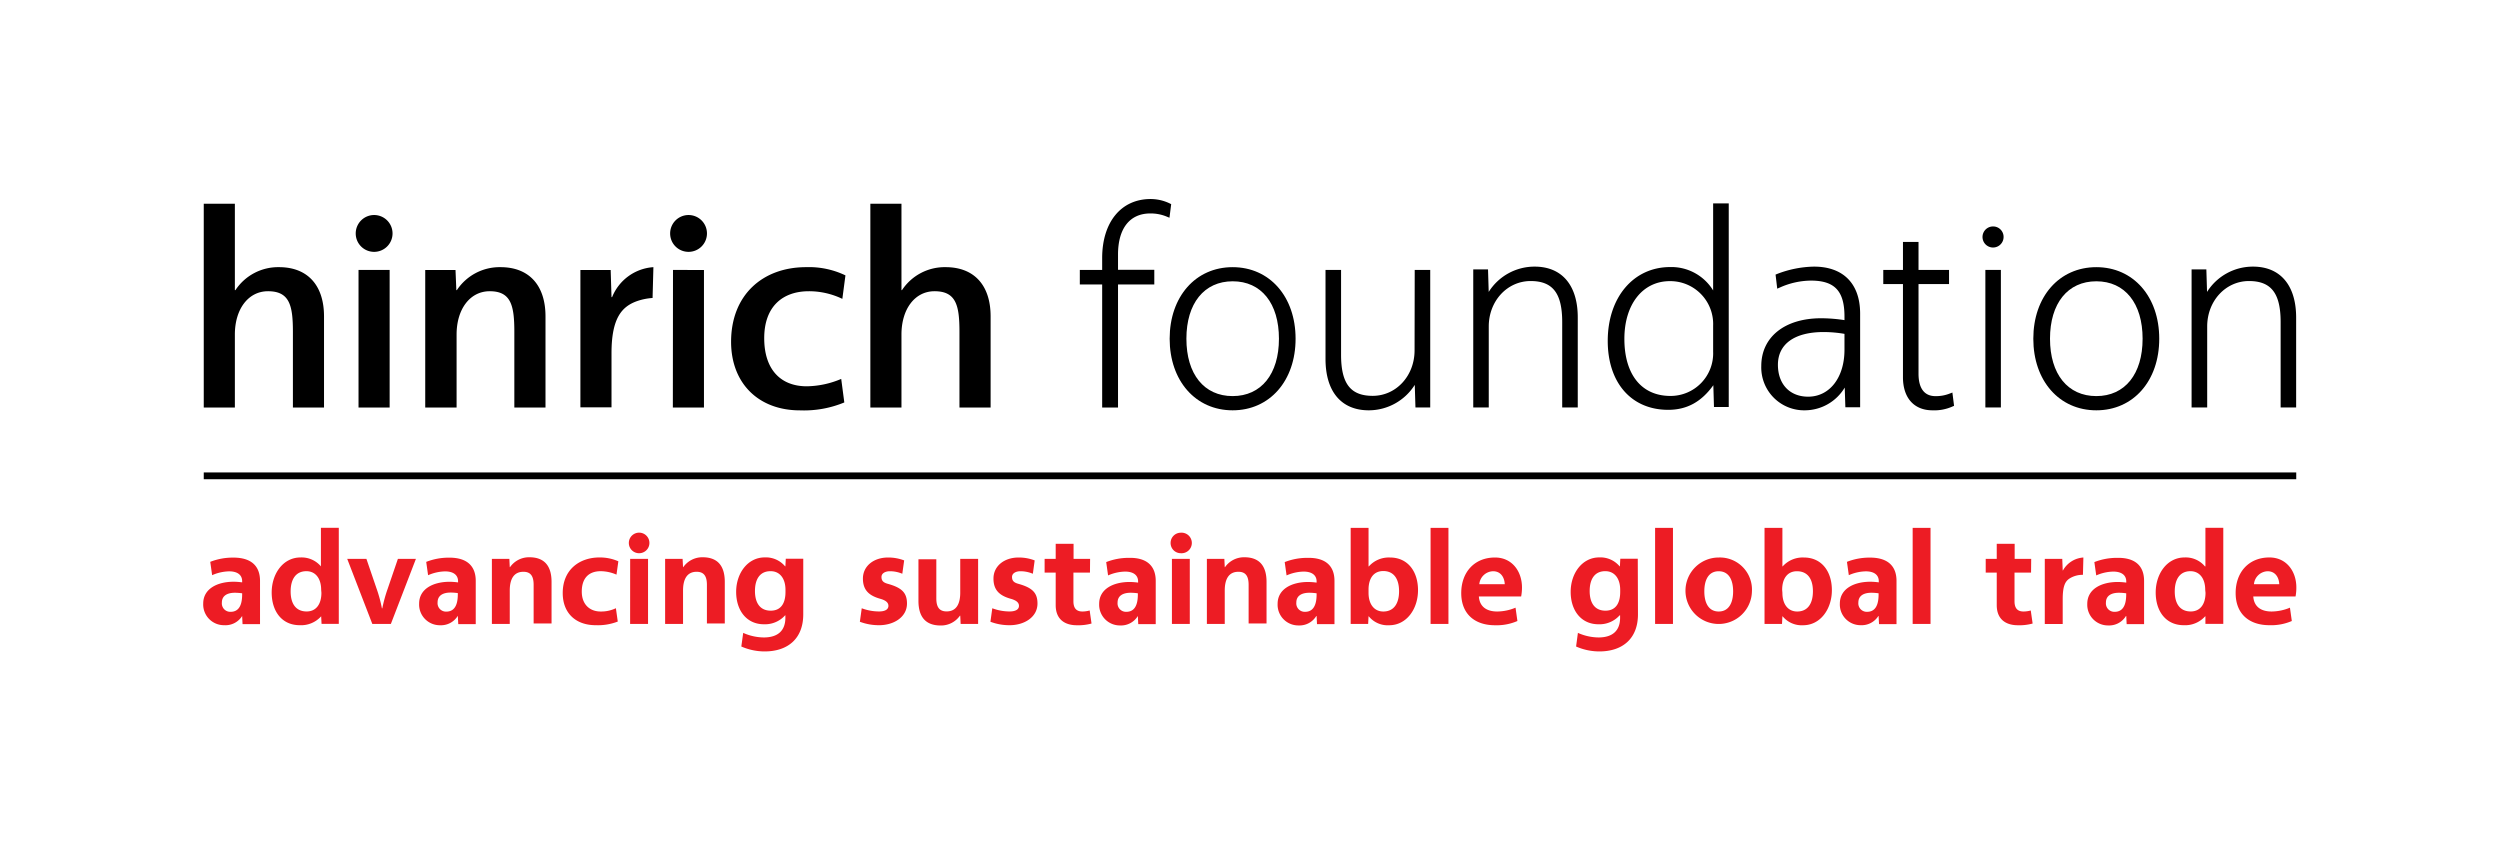 <svg xmlns="http://www.w3.org/2000/svg" viewBox="0 0 507.84 173.73"><defs><style>.cls-1{fill:#ed1c24;}.cls-2{fill:none;}</style></defs><title>Asset 4</title><g id="Layer_2" data-name="Layer 2"><g id="logo"><rect x="41.39" y="95.97" width="425.06" height="1.38"/><path d="M47.83,58.93a10.39,10.39,0,0,1,8.85-4.66c5.8,0,9.14,3.68,9.14,10V82.78H59.5V67.37c0-5.34-.69-8.21-5.06-8.21-4,0-6.73,3.62-6.73,8.79V82.78H41.39V41.39h6.32V58.93Z"/><path d="M72.26,47.43A3.74,3.74,0,1,1,76,51.16,3.73,3.73,0,0,1,72.26,47.43Zm.57,7.41h6.32V82.78H72.83Z"/><path d="M92.81,58.93a10.41,10.41,0,0,1,8.86-4.66c5.8,0,9.14,3.68,9.14,10V82.78h-6.33V67.37c0-5.34-.69-8.21-5-8.21-4,0-6.73,3.62-6.73,8.79V82.78H86.38V54.84h6.15l.17,4.09Z"/><path d="M129.4,61.17c-3.05,1.09-5.18,3.39-5.18,10.57v11H117.9V54.84h6.15l.17,5.52h.12a9.73,9.73,0,0,1,8.39-6.09l-.17,6.26A12.16,12.16,0,0,0,129.4,61.17Z"/><path d="M136.13,47.43a3.74,3.74,0,1,1,3.74,3.73A3.73,3.73,0,0,1,136.13,47.43Zm.58,7.41H143V82.78h-6.32Z"/><path d="M163.88,78.47a18.45,18.45,0,0,0,7-1.5l.63,4.78a21.43,21.43,0,0,1-9,1.61c-8.51,0-14-5.58-14-13.92,0-9.6,6.49-15.17,15.23-15.17a17.11,17.11,0,0,1,8,1.67l-.63,4.77a15.64,15.64,0,0,0-6.79-1.55c-5.4,0-9.08,3.16-9.08,9.54S158.6,78.47,163.88,78.47Z"/><path d="M183.23,58.93a10.39,10.39,0,0,1,8.86-4.66c5.8,0,9.14,3.68,9.14,10V82.78H194.9V67.37c0-5.34-.69-8.21-5.06-8.21-4,0-6.72,3.62-6.72,8.79V82.78H176.8V41.39h6.32V58.93Z"/><path d="M233.73,40.43c-6,0-9.84,4.7-9.84,12v2.41h-4.54v2.94h4.54v25h3.22v-25h7.37V54.81h-7.37v-3.1c0-5.31,2.39-8.35,6.56-8.35A8.44,8.44,0,0,1,237,44l.56.23.35-2.76-.28-.14A9,9,0,0,0,233.73,40.43Z"/><path d="M250.39,54.27c-7.53,0-12.79,6-12.79,14.54s5.26,14.54,12.79,14.54,12.79-6,12.79-14.54S257.92,54.27,250.39,54.27Zm9.41,14.54c0,7.19-3.61,11.65-9.41,11.65S241,76,241,68.81s3.61-11.67,9.41-11.67S259.8,61.61,259.8,68.81Z"/><path d="M287.35,71.17c0,5.18-3.74,9.24-8.51,9.24-4.5,0-6.42-2.49-6.42-8.34V54.83h-3.16V72.92c0,6.63,3.21,10.43,8.79,10.43a11.06,11.06,0,0,0,9.34-5.17l.14,4.59h3V54.83h-3.15Z"/><path d="M311.74,54.16a11,11,0,0,0-9.33,5.14l-.14-4.58h-3V82.77h3.15V66.32c0-5.17,3.74-9.23,8.51-9.23,4.5,0,6.41,2.49,6.41,8.33V82.77h3.16V64.57C320.53,58,317.33,54.16,311.74,54.16Z"/><path d="M348,59a9.94,9.94,0,0,0-8.73-4.75c-7.47,0-12.68,6.18-12.68,15,0,8.53,4.82,14,12.28,14,3.79,0,6.73-1.6,9.17-5l.13,4.42h3V41.32H348Zm0,7.14v5.29a8.65,8.65,0,0,1-8.67,9c-5.86,0-9.36-4.33-9.36-11.6,0-7,3.71-11.72,9.24-11.72A8.71,8.71,0,0,1,348,66.16Z"/><path d="M368.48,54.16A21.67,21.67,0,0,0,361,55.65l-.32.13.34,2.86.55-.24A15.72,15.72,0,0,1,367.86,57c4.84,0,6.82,2.12,6.82,7.31v.72a31.49,31.49,0,0,0-4.74-.38c-7.39,0-12.16,3.81-12.16,9.7a8.71,8.71,0,0,0,8.85,9,9.48,9.48,0,0,0,8.1-4.62l.13,4h3V63.63C377.83,57.61,374.42,54.16,368.48,54.16Zm6.2,13.66v3.24c0,5.61-3,9.52-7.38,9.52-3.73,0-6.14-2.54-6.14-6.48,0-4.22,3.38-6.65,9.29-6.65A25.09,25.09,0,0,1,374.68,67.82Z"/><path d="M396.1,79.93a7.56,7.56,0,0,1-2.94.54c-2.25,0-3.44-1.58-3.44-4.56V57.71h6.2V54.83h-6.2V49.14h-3.16v5.69h-4v2.88h4V76.63c0,4.21,2.26,6.72,6,6.72a9,9,0,0,0,4.07-.78l.31-.13-.34-2.7Z"/><path d="M404.87,46A2.14,2.14,0,1,0,407,48.13,2.12,2.12,0,0,0,404.87,46Z"/><rect x="403.3" y="54.83" width="3.15" height="27.94"/><path d="M425.84,54.27c-7.54,0-12.8,6-12.8,14.54s5.26,14.54,12.8,14.54,12.78-6,12.78-14.54S433.37,54.27,425.84,54.27Zm9.4,14.54c0,7.19-3.6,11.65-9.4,11.65s-9.41-4.46-9.41-11.65,3.6-11.67,9.41-11.67S435.24,61.61,435.24,68.81Z"/><path d="M457.67,54.16a11,11,0,0,0-9.34,5.14l-.14-4.58h-3V82.77h3.17V66.32c0-5.17,3.73-9.23,8.49-9.23,4.51,0,6.43,2.49,6.43,8.33V82.77h3.15V64.57C466.45,58,463.25,54.16,457.67,54.16Z"/><path class="cls-1" d="M52.82,118v8.78H49.27l-.08-1.65h0A4,4,0,0,1,45.53,127a4.21,4.21,0,0,1-4.25-4.39c0-3,2.84-4.44,6.2-4.44a13.61,13.61,0,0,1,1.71.13v-.24c0-1.3-1-2-2.63-2a9,9,0,0,0-3.47.78l-.38-2.71a12.48,12.48,0,0,1,4.64-.86C51.06,113.25,52.82,115,52.82,118Zm-3.63,2.52a10.78,10.78,0,0,0-1.46-.11c-1.52,0-2.66.57-2.66,2a1.71,1.71,0,0,0,1.79,1.87c1.41,0,2.33-1,2.33-3.52Z"/><path class="cls-1" d="M60.88,127c-3.61,0-5.69-2.81-5.69-6.64s2.33-7.12,5.85-7.12a5.13,5.13,0,0,1,4.15,1.81h0v-7.83h3.63v19.51H65.32l-.08-1.54h0A5.46,5.46,0,0,1,60.88,127Zm4.36-7.18c0-2.33-1.16-3.79-3-3.79-2.14,0-3.2,1.62-3.2,4.12s1.08,4.06,3.25,4.06c1.95,0,3-1.51,3-3.79Z"/><path class="cls-1" d="M84.49,113.52,79.4,126.74H75.63l-5.1-13.22h3.9l2.09,6.12a27.21,27.21,0,0,1,1.06,3.93h.08a28.56,28.56,0,0,1,1.08-3.93l2.09-6.12Z"/><path class="cls-1" d="M96.64,118v8.78H93.09L93,125.09h0a4,4,0,0,1-3.6,1.92,4.21,4.21,0,0,1-4.26-4.39c0-3,2.85-4.44,6.21-4.44a13.58,13.58,0,0,1,1.7.13v-.24c0-1.3-1-2-2.62-2a8.94,8.94,0,0,0-3.47.78l-.38-2.71a12.47,12.47,0,0,1,4.63-.86C94.88,113.25,96.64,115,96.64,118ZM93,120.48a10.51,10.51,0,0,0-1.46-.11c-1.52,0-2.65.57-2.65,2a1.71,1.71,0,0,0,1.78,1.87c1.41,0,2.33-1,2.33-3.52Z"/><path class="cls-1" d="M103.55,126.74H99.92V113.52h3.55l.08,1.68h.06a4.71,4.71,0,0,1,3.93-2c3.11,0,4.5,1.84,4.5,5v8.45H108.4V118.8c0-1.79-.62-2.65-2.08-2.65-1.93,0-2.77,1.46-2.77,3.82Z"/><path class="cls-1" d="M122,124.22a6.9,6.9,0,0,0,3.11-.67l.38,2.71A11.14,11.14,0,0,1,121,127c-4,0-6.69-2.41-6.69-6.53,0-4.88,3.55-7.23,7.45-7.23a9.31,9.31,0,0,1,3.85.78l-.38,2.71a8.16,8.16,0,0,0-3.2-.7c-2.44,0-3.85,1.43-3.85,4.14S119.9,124.22,122,124.22Z"/><path class="cls-1" d="M127.74,110.29a2.09,2.09,0,1,1,2.09,2.09A2.08,2.08,0,0,1,127.74,110.29Zm.27,3.23h3.63v13.22H128Z"/><path class="cls-1" d="M138.75,126.74h-3.64V113.52h3.55l.09,1.68h.05a4.72,4.72,0,0,1,3.93-2c3.12,0,4.5,1.84,4.5,5v8.45H143.6V118.8c0-1.79-.63-2.65-2.09-2.65-1.92,0-2.76,1.46-2.76,3.82Z"/><path class="cls-1" d="M163.17,124.79c0,4.93-3.12,7.54-7.86,7.54a11.88,11.88,0,0,1-4.72-1l.38-2.77a10.49,10.49,0,0,0,4.18.93c2.92,0,4.39-1.44,4.39-4V125h-.06a5.47,5.47,0,0,1-4.31,1.81c-3.47,0-5.63-2.76-5.63-6.58s2.38-7,5.8-7a5.09,5.09,0,0,1,4.14,1.81h.06l.08-1.54h3.55Zm-9.81-4.74c0,2.52,1.11,4,3.2,4s3-1.52,3-3.79v-.44c0-2.33-1.17-3.79-3-3.79C154.44,116,153.36,117.56,153.36,120.05Z"/><path class="cls-1" d="M175.29,117.53c0-2.58,2.23-4.28,5.1-4.28a9.07,9.07,0,0,1,3.28.59l-.38,2.71a6.49,6.49,0,0,0-2.55-.51c-.84,0-1.68.38-1.68,1.16s.38,1.14,1.27,1.39c2.8.78,3.91,1.78,3.91,4,0,2.81-2.74,4.41-5.64,4.41a10.79,10.79,0,0,1-3.93-.7l.38-2.74a10,10,0,0,0,3.5.65c1.32,0,1.92-.46,1.92-1.14s-.57-1.11-1.57-1.41C176.68,121.05,175.29,120,175.29,117.53Z"/><path class="cls-1" d="M195.06,113.52h3.63v13.22h-3.55l-.08-1.68H195a4.68,4.68,0,0,1-3.93,2c-3.12,0-4.5-1.84-4.5-5v-8.45h3.63v7.94c0,1.79.63,2.65,2.09,2.65,1.93,0,2.77-1.46,2.77-3.82Z"/><path class="cls-1" d="M201.81,117.53c0-2.58,2.22-4.28,5.1-4.28a9,9,0,0,1,3.27.59l-.37,2.71a6.52,6.52,0,0,0-2.55-.51c-.84,0-1.68.38-1.68,1.16s.38,1.14,1.27,1.39c2.79.78,3.9,1.78,3.9,4,0,2.81-2.73,4.41-5.63,4.41a10.76,10.76,0,0,1-3.93-.7l.38-2.74a10,10,0,0,0,3.49.65c1.33,0,1.93-.46,1.93-1.14s-.57-1.11-1.58-1.41C203.19,121.05,201.81,120,201.81,117.53Z"/><path class="cls-1" d="M221.41,116.31h-3.36v5.83c0,1.46.65,2.08,1.84,2.08a5.6,5.6,0,0,0,1.46-.21l.38,2.65a10.05,10.05,0,0,1-3,.35c-2.33,0-4.28-1.11-4.28-4.09v-6.61h-2.25v-2.79h2.25v-3.06h3.63v3.06h3.36Z"/><path class="cls-1" d="M234.77,118v8.78h-3.55l-.08-1.65h0a4,4,0,0,1-3.61,1.92,4.21,4.21,0,0,1-4.25-4.39c0-3,2.84-4.44,6.2-4.44a13.61,13.61,0,0,1,1.71.13v-.24c0-1.3-1-2-2.63-2a9,9,0,0,0-3.47.78l-.38-2.71a12.48,12.48,0,0,1,4.64-.86C233,113.25,234.77,115,234.77,118Zm-3.63,2.52a10.78,10.78,0,0,0-1.46-.11c-1.52,0-2.66.57-2.66,2a1.71,1.71,0,0,0,1.79,1.87c1.41,0,2.33-1,2.33-3.52Z"/><path class="cls-1" d="M237.79,110.29a2.08,2.08,0,0,1,2.08-2.08,2.09,2.09,0,1,1,0,4.17A2.07,2.07,0,0,1,237.79,110.29Zm.27,3.23h3.63v13.22h-3.63Z"/><path class="cls-1" d="M248.79,126.74h-3.63V113.52h3.55l.08,1.68h.06a4.71,4.71,0,0,1,3.93-2c3.11,0,4.5,1.84,4.5,5v8.45h-3.64V118.8c0-1.79-.62-2.65-2.08-2.65-1.93,0-2.77,1.46-2.77,3.82Z"/><path class="cls-1" d="M271.08,118v8.78h-3.55l-.08-1.65h-.06a4,4,0,0,1-3.6,1.92,4.21,4.21,0,0,1-4.26-4.39c0-3,2.85-4.44,6.21-4.44a13.93,13.93,0,0,1,1.71.13v-.24c0-1.3-1-2-2.63-2a8.94,8.94,0,0,0-3.47.78l-.38-2.71a12.47,12.47,0,0,1,4.63-.86C269.32,113.25,271.08,115,271.08,118Zm-3.63,2.52a10.81,10.81,0,0,0-1.47-.11c-1.51,0-2.65.57-2.65,2a1.71,1.71,0,0,0,1.79,1.87c1.4,0,2.33-1,2.33-3.52Z"/><path class="cls-1" d="M282.36,113.25c3.6,0,5.69,2.82,5.69,6.64s-2.33,7.12-5.86,7.12a4.94,4.94,0,0,1-4.14-1.81H278l-.08,1.54h-3.55V107.23H278v7.83h.06A5.43,5.43,0,0,1,282.36,113.25ZM278,120.43c0,2.33,1.17,3.79,3,3.79,2.14,0,3.2-1.62,3.2-4.12S283.14,116,281,116c-2,0-3,1.52-3,3.79Z"/><path class="cls-1" d="M290.6,126.74V107.23h3.63v19.51Z"/><path class="cls-1" d="M309,121.16h-8.59c.14,2.06,1.55,3.06,3.74,3.06a9.82,9.82,0,0,0,3.71-.78l.38,2.71a10.55,10.55,0,0,1-4.55.86c-4.09,0-6.86-2.27-6.86-6.53s2.69-7.23,6.86-7.23c3.47,0,5.48,2.82,5.48,6.09A9.54,9.54,0,0,1,309,121.16Zm-8.45-2.49h5.12c-.06-1.36-.79-2.63-2.36-2.63A2.89,2.89,0,0,0,300.5,118.67Z"/><path class="cls-1" d="M332.73,124.79c0,4.93-3.12,7.54-7.86,7.54a11.8,11.8,0,0,1-4.71-1l.37-2.77a10.49,10.49,0,0,0,4.18.93c2.93,0,4.39-1.44,4.39-4V125H329a5.47,5.47,0,0,1-4.31,1.81c-3.47,0-5.63-2.76-5.63-6.58s2.38-7,5.8-7a5.09,5.09,0,0,1,4.14,1.81h.06l.08-1.54h3.55Zm-9.81-4.74c0,2.52,1.11,4,3.2,4s3-1.52,3-3.79v-.44c0-2.33-1.17-3.79-3-3.79C324,116,322.92,117.56,322.92,120.05Z"/><path class="cls-1" d="M336.21,126.74V107.23h3.63v19.51Z"/><path class="cls-1" d="M355.88,120.13a6.75,6.75,0,1,1-6.75-6.88A6.52,6.52,0,0,1,355.88,120.13Zm-3.82,0c0-2.36-.89-4.09-2.93-4.09s-2.92,1.73-2.92,4.09.89,4.09,2.92,4.09S352.06,122.49,352.06,120.13Z"/><path class="cls-1" d="M366.43,113.25c3.61,0,5.69,2.82,5.69,6.64s-2.33,7.12-5.85,7.12a5,5,0,0,1-4.15-1.81h-.05l-.08,1.54h-3.55V107.23h3.63v7.83h.05A5.45,5.45,0,0,1,366.43,113.25Zm-4.36,7.18c0,2.33,1.16,3.79,3,3.79,2.15,0,3.2-1.62,3.2-4.12s-1.08-4.06-3.25-4.06c-1.95,0-3,1.52-3,3.79Z"/><path class="cls-1" d="M385.25,118v8.78H381.7l-.09-1.65h-.05A4,4,0,0,1,378,127a4.21,4.21,0,0,1-4.26-4.39c0-3,2.85-4.44,6.21-4.44a13.42,13.42,0,0,1,1.7.13v-.24c0-1.3-1-2-2.62-2a8.94,8.94,0,0,0-3.47.78l-.38-2.71a12.47,12.47,0,0,1,4.63-.86C383.49,113.25,385.25,115,385.25,118Zm-3.64,2.52a10.51,10.51,0,0,0-1.46-.11c-1.52,0-2.65.57-2.65,2a1.71,1.71,0,0,0,1.78,1.87c1.41,0,2.33-1,2.33-3.52Z"/><path class="cls-1" d="M388.53,126.74V107.23h3.63v19.51Z"/><path class="cls-1" d="M412.58,116.31h-3.36v5.83c0,1.46.65,2.08,1.84,2.08a5.66,5.66,0,0,0,1.46-.21l.38,2.65a10.05,10.05,0,0,1-3,.35c-2.33,0-4.29-1.11-4.29-4.09v-6.61h-2.24v-2.79h2.24v-3.06h3.64v3.06h3.36Z"/><path class="cls-1" d="M423.12,116.77a4.93,4.93,0,0,0-2.79.79c-.84.59-1.32,1.54-1.32,4.2v5h-3.64V113.52h3.55l.09,2.36h.05a5.12,5.12,0,0,1,4.15-2.63Z"/><path class="cls-1" d="M435.54,118v8.78H432l-.08-1.65h-.06a4,4,0,0,1-3.6,1.92,4.21,4.21,0,0,1-4.26-4.39c0-3,2.85-4.44,6.21-4.44a13.77,13.77,0,0,1,1.71.13v-.24c0-1.3-1-2-2.63-2a8.94,8.94,0,0,0-3.47.78l-.38-2.71a12.48,12.48,0,0,1,4.64-.86C433.78,113.25,435.54,115,435.54,118Zm-3.63,2.52a10.81,10.81,0,0,0-1.47-.11c-1.51,0-2.65.57-2.65,2a1.71,1.71,0,0,0,1.79,1.87c1.41,0,2.33-1,2.33-3.52Z"/><path class="cls-1" d="M443.59,127c-3.6,0-5.69-2.81-5.69-6.64s2.33-7.12,5.86-7.12a5.09,5.09,0,0,1,4.14,1.81H448v-7.83h3.63v19.51H448L448,125.2h-.06A5.44,5.44,0,0,1,443.59,127Zm4.37-7.18c0-2.33-1.17-3.79-3-3.79-2.14,0-3.19,1.62-3.19,4.12s1.08,4.06,3.25,4.06c1.95,0,3-1.51,3-3.79Z"/><path class="cls-1" d="M466.31,121.16h-8.59c.14,2.06,1.55,3.06,3.74,3.06a9.82,9.82,0,0,0,3.71-.78l.38,2.71A10.55,10.55,0,0,1,461,127c-4.09,0-6.86-2.27-6.86-6.53s2.69-7.23,6.86-7.23c3.47,0,5.47,2.82,5.47,6.09A9.56,9.56,0,0,1,466.31,121.16Zm-8.45-2.49H463c-.06-1.36-.79-2.63-2.36-2.63A2.89,2.89,0,0,0,457.86,118.67Z"/></g><g id="clear_space" data-name="clear space"><rect class="cls-2" x="41.39" y="41.39" width="425.05" height="90.95"/><rect class="cls-2" width="507.84" height="173.73"/><path class="cls-2" d="M53.8,17.53a10.39,10.39,0,0,1,8.85-4.65c5.8,0,9.14,3.68,9.14,10V41.39H65.47V26c0-5.34-.69-8.21-5.06-8.21-4,0-6.73,3.62-6.73,8.79V41.39H47.36V0h6.32V17.53Z"/><path class="cls-2" d="M53.8,149.88a10.38,10.38,0,0,1,8.85-4.66c5.8,0,9.14,3.68,9.14,10v18.51H65.47v-15.4c0-5.35-.69-8.22-5.06-8.22-4,0-6.73,3.62-6.73,8.79v14.83H47.36V132.34h6.32v17.54Z"/><path class="cls-2" d="M17.53,61.18a10.39,10.39,0,0,1-4.65-8.85c0-5.8,3.67-9.14,10-9.14H41.39v6.32H26c-5.34,0-8.22.69-8.22,5.06,0,4,3.62,6.73,8.8,6.73H41.39v6.32H0V61.3H17.53Z"/><path class="cls-2" d="M484,61.18a10.39,10.39,0,0,1-4.65-8.85c0-5.8,3.67-9.14,10-9.14h18.51v6.32H492.43c-5.34,0-8.22.69-8.22,5.06,0,4,3.62,6.73,8.8,6.73h14.83v6.32H466.45V61.3H484Z"/></g></g></svg>